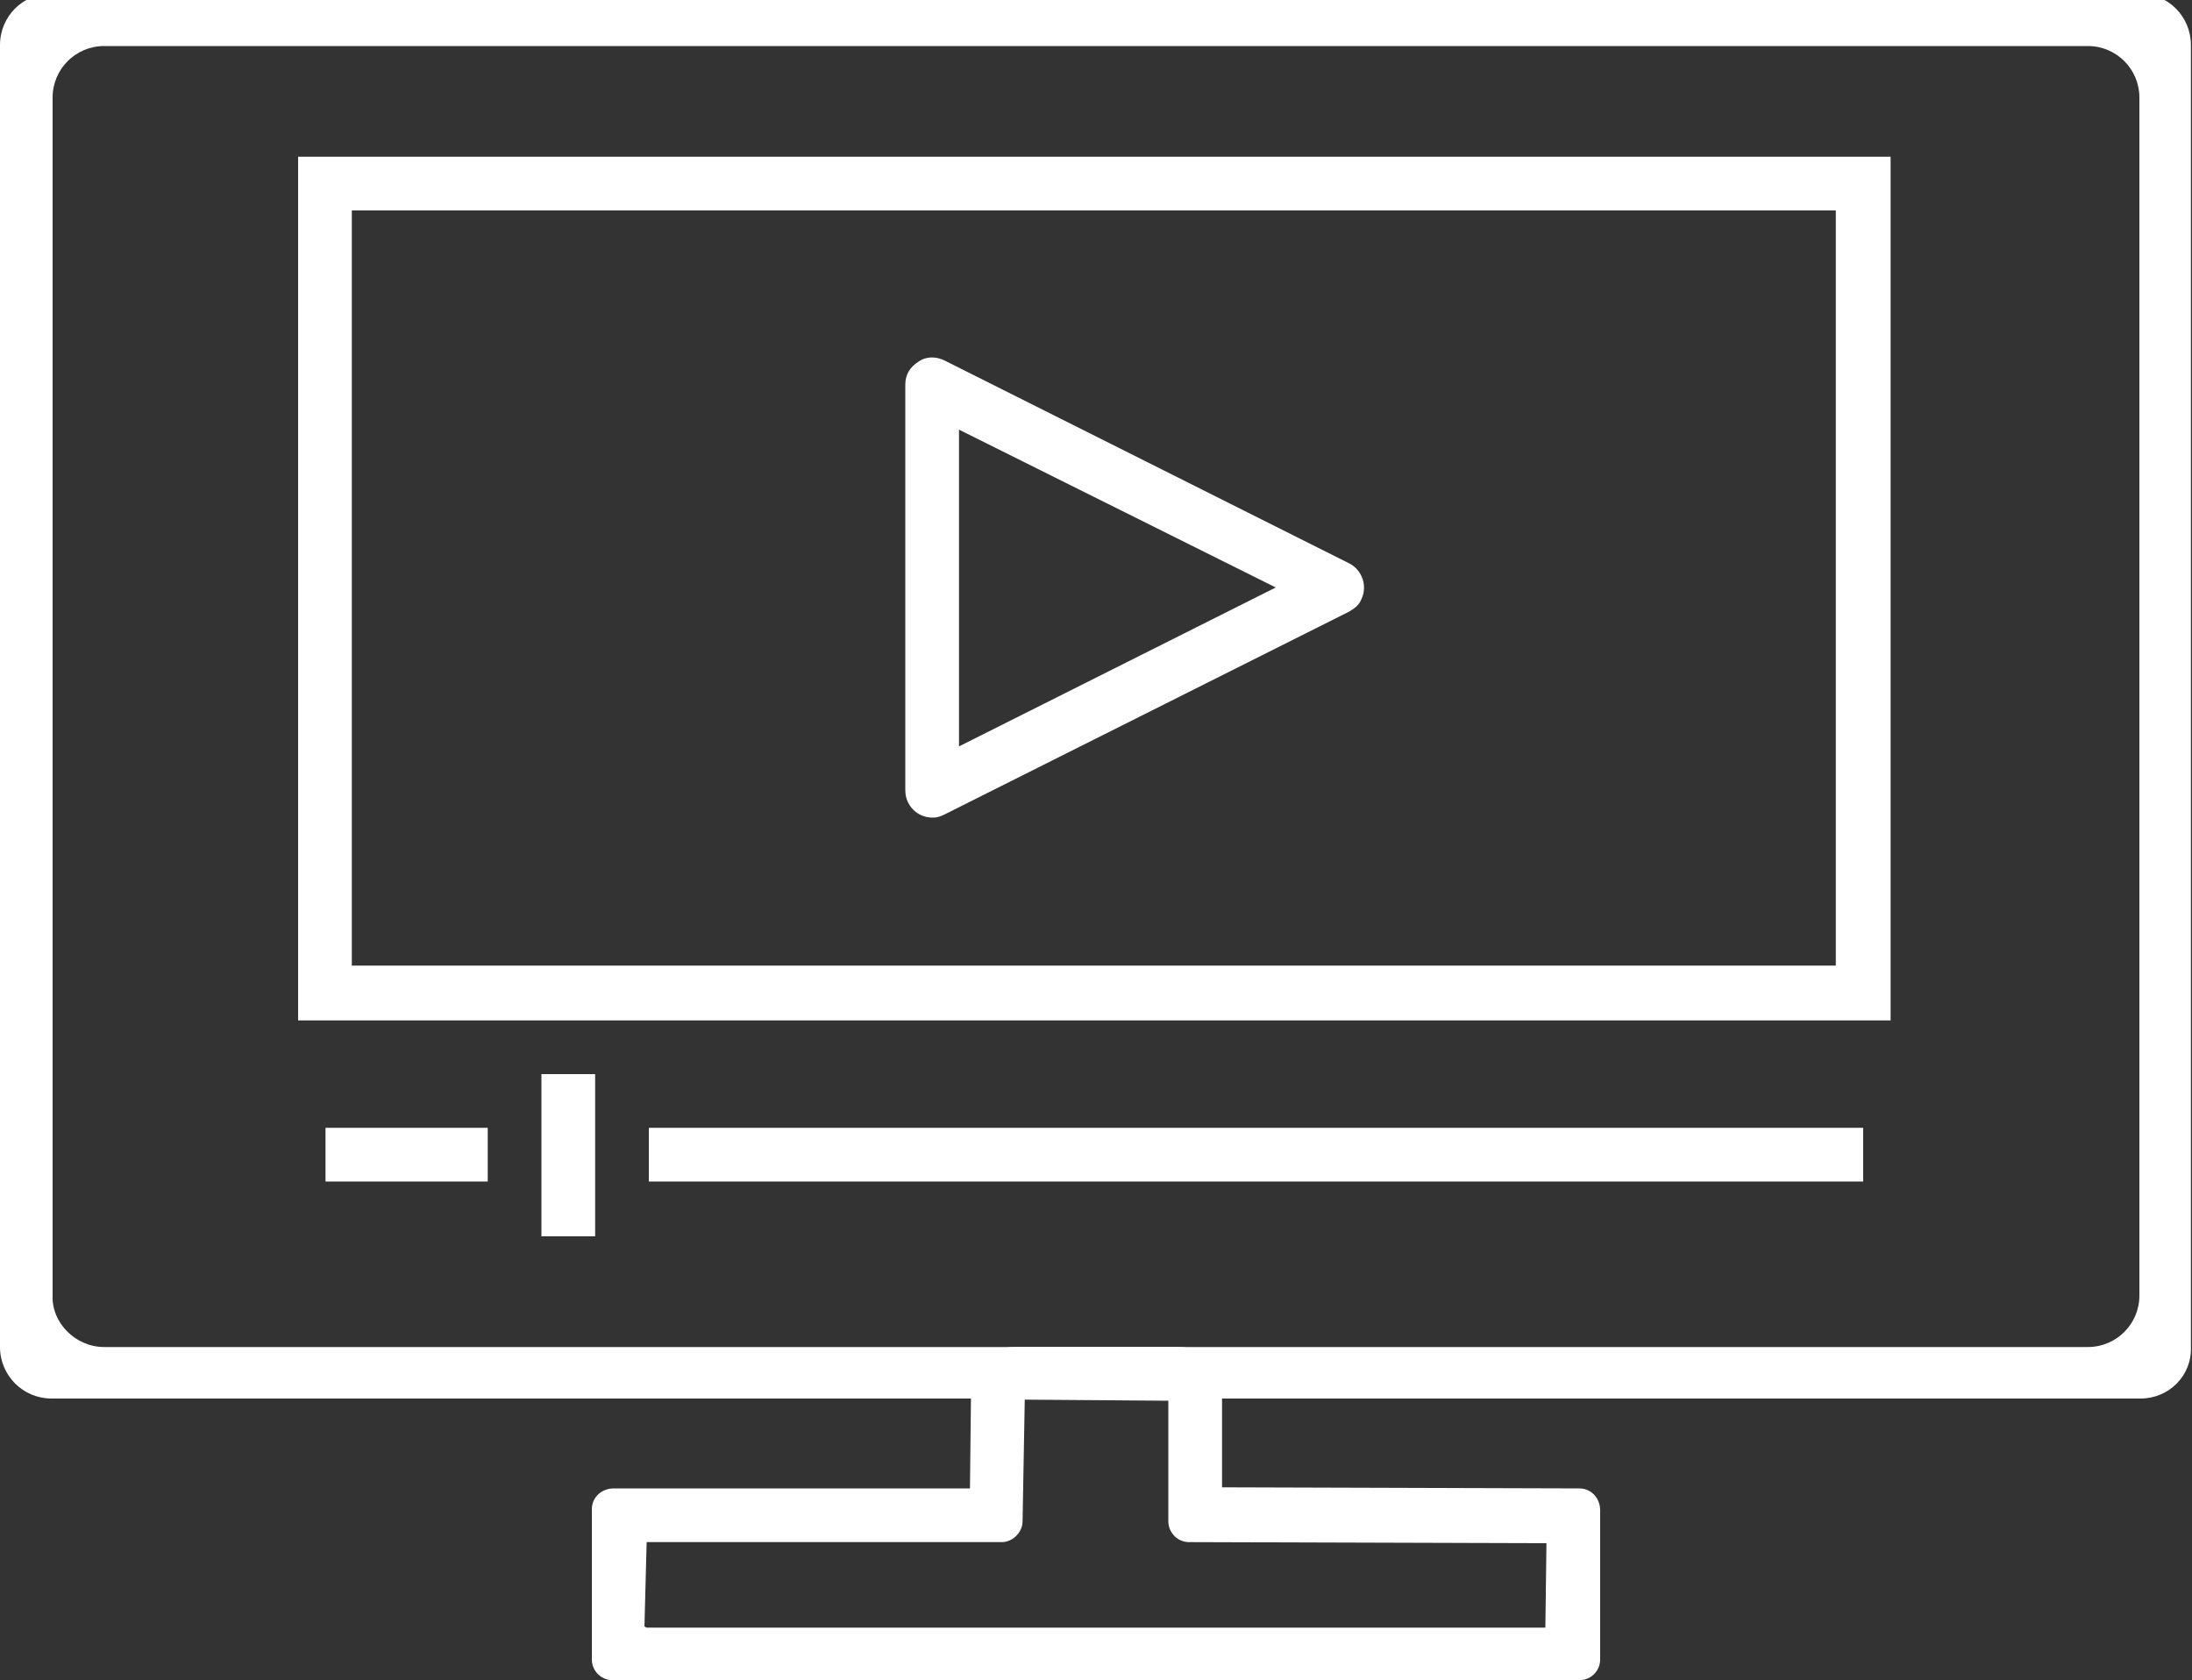 <?xml version="1.0" encoding="utf-8"?>
<!-- Generator: Adobe Illustrator 24.1.2, SVG Export Plug-In . SVG Version: 6.00 Build 0)  -->
<svg version="1.1" id="Layer_1" xmlns="http://www.w3.org/2000/svg" xmlns:xlink="http://www.w3.org/1999/xlink" x="0px" y="0px"
	 viewBox="0 0 200 153.3" style="enable-background:new 0 0 200 153.3;" xml:space="preserve">
<rect x="0" y="0" width="200" height="153.3" fill="#333333" stroke="none"/>
<style type="text/css">
	.st0{fill:#FFFFFF;}
</style>
<path class="st0" d="M195.3,127.6H4.7c-2.6,0-4.7-2.1-4.7-4.7c0,0,0,0,0,0V4.1c0-2.6,2.1-4.7,4.7-4.7h190.5c2.6,0,4.7,2.1,4.7,4.7
	c0,0,0,0,0,0v118.8C200,125.5,197.9,127.6,195.3,127.6C195.3,127.6,195.3,127.6,195.3,127.6z M9.5,122.9h181c2.6,0,4.7-2.1,4.7-4.7
	c0,0,0,0,0,0V8.9c0-2.6-2.1-4.7-4.7-4.7l0,0H9.5c-2.6,0-4.7,2.1-4.7,4.7v109.3C4.7,120.7,6.9,122.9,9.5,122.9
	C9.5,122.9,9.5,122.9,9.5,122.9z"/>
<path class="st0" d="M172.5,93.1H27.2V14.3h145.3V93.1z M32.1,88.1h135.4V19.2H32.1V88.1z"/>
<rect x="29.7" y="102.9" class="st0" width="14.8" height="4.9"/>
<rect x="59.2" y="102.9" class="st0" width="110.8" height="4.9"/>
<path class="st0" d="M85.1,74.6c-1.4,0-2.5-1.1-2.5-2.5v-37c0-0.9,0.4-1.6,1.2-2.1c0.7-0.5,1.6-0.5,2.4-0.1l36.9,18.5
	c1.2,0.6,1.7,2.1,1.1,3.3c-0.2,0.5-0.6,0.8-1.1,1.1L86.2,74.3C85.8,74.5,85.5,74.6,85.1,74.6z M87.5,39.2v28.9l28.9-14.5L87.5,39.2z
	"/>
<rect x="49.4" y="98" class="st0" width="4.9" height="14.8"/>
<path class="st0" d="M144.1,135.8l-32.6-0.1v-8.9c0-2.2-1.8-3.9-3.9-3.9H92.5c-2.2,0-3.9,1.7-3.9,3.9c0,0,0,0,0,0l-0.1,9H56
	c-1.1,0-2,0.8-2,1.9c0,0,0,0.1,0,0.1v13.6c0,1.1,0.9,1.9,1.9,1.9c0,0,0,0,0.1,0h88.1c1,0,1.9-0.8,1.9-1.9c0,0,0,0,0,0v-13.6
	C146,136.7,145.2,135.8,144.1,135.8C144.1,135.8,144.1,135.8,144.1,135.8z M141,148.5H59l-0.2-0.1l0.2-7.7h32.4c1,0,1.9-0.9,1.9-1.9
	l0.2-11.1l13.1,0.1v11c0,1,0.8,1.9,1.9,1.9l32.6,0.1L141,148.5z"/>
</svg>
